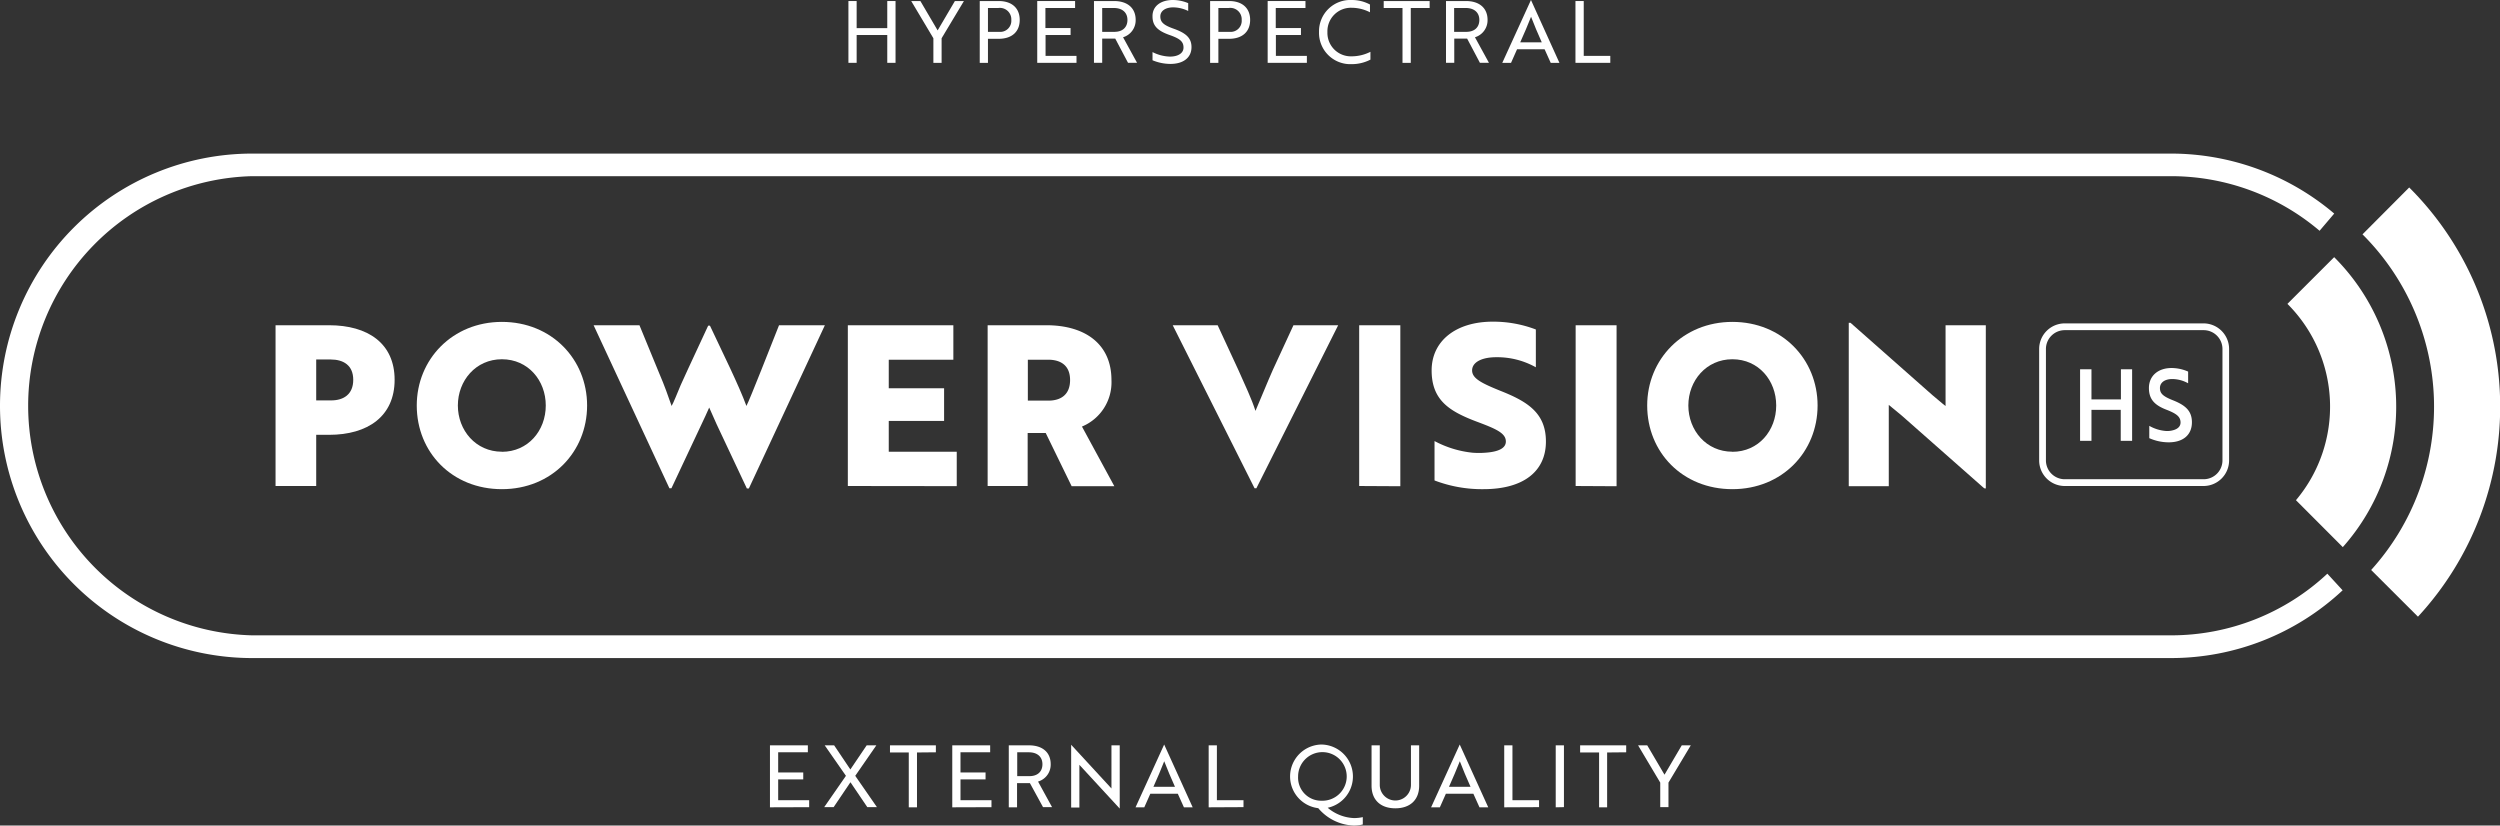 <svg xmlns="http://www.w3.org/2000/svg" viewBox="0 0 553.44 182.75"><rect x="0" y="0" width="553.44" height="182.75" fill="#333333" stroke="none"/><defs><style>.cls-1{fill:#fff;}</style></defs><title>AWETA Power Vision HS - wit</title><g id="Laag_2" data-name="Laag 2"><g id="Kopregel"><path class="cls-1" d="M480.6,140.65H55.84A50.84,50.84,0,0,1,55.84,39H480.6a50.85,50.85,0,0,1,32.9,12.09l3.24-3.81A55.89,55.89,0,0,0,480.6,34H55.84a55.84,55.84,0,0,0,0,111.68H480.6a55.64,55.64,0,0,0,38-15L515.22,127A50.63,50.63,0,0,1,480.6,140.65Z"/><path class="cls-1" d="M516.73,56.93,506.38,67.27a32.15,32.15,0,0,1,1.89,43.46l10.37,10.39a46.78,46.78,0,0,0-1.91-64.19Z"/><path class="cls-1" d="M533.32,41.52,523,51.88a53.88,53.88,0,0,1,1.92,74.3l10.36,10.34a68.51,68.51,0,0,0-1.92-95Z"/><path class="cls-1" d="M170.45,178.72V165h8.39v1.54h-6.57V171h5.55v1.54h-5.55v4.61h6.86v1.54Z"/><path class="cls-1" d="M194,165l-4.67,6.75,4.8,6.93H192l-3.73-5.51-3.72,5.51h-2.09l4.81-6.93L182.57,165h2.09l3.59,5.34,3.61-5.34Z"/><path class="cls-1" d="M203,166.58v12.14h-1.82V166.58h-4.16V165h10.16v1.54Z"/><path class="cls-1" d="M210.81,178.72V165h8.39v1.54h-6.57V171h5.55v1.54h-5.55v4.61h6.86v1.54Z"/><path class="cls-1" d="M227.79,165c3,0,4.81,1.56,4.81,4.18a3.91,3.91,0,0,1-2.8,3.84l3.1,5.66h-2L228,173.37h-2.85v5.35h-1.83V165Zm-2.6,1.54v5.28h2.69c1.81,0,2.89-1,2.89-2.64s-1.14-2.64-3-2.64Z"/><path class="cls-1" d="M247.88,179l-8.49-9.21-.44-.48v9.46h-1.82v-13.9h0l8.49,9.21.43.47V165h1.83V179Z"/><path class="cls-1" d="M257.72,164.82h0l6.31,13.9h-1.94l-1.35-3h-6.09l-1.33,3h-1.94Zm2.39,9.36c-.93-2.09-1.63-3.72-2.38-5.66-.75,1.94-1.46,3.57-2.39,5.66Z"/><path class="cls-1" d="M267.57,178.72V165h1.82v12.14h5.89v1.54Z"/><path class="cls-1" d="M292.53,164.82a7.08,7.08,0,0,1,1.39,14,9.57,9.57,0,0,0,5.77,2.28,8.72,8.72,0,0,0,2-.21v1.63a8.22,8.22,0,0,1-2.11.23,10.75,10.75,0,0,1-7.75-3.84,7.07,7.07,0,0,1,.74-14.09Zm0,12.44a5.38,5.38,0,1,0-5.16-5.38A5.11,5.11,0,0,0,292.53,177.26Z"/><path class="cls-1" d="M314.17,173.94c0,3.13-2,5-5.28,5s-5.26-1.88-5.26-5V165h1.82v8.76a3.45,3.45,0,1,0,6.9,0V165h1.82Z"/><path class="cls-1" d="M323.15,164.82h0l6.31,13.9h-1.94l-1.35-3h-6.09l-1.33,3h-1.94Zm2.39,9.36c-.93-2.09-1.63-3.72-2.37-5.66-.76,1.94-1.47,3.57-2.4,5.66Z"/><path class="cls-1" d="M333,178.72V165h1.82v12.14h5.89v1.54Z"/><path class="cls-1" d="M344.4,178.72V165h1.82v13.68Z"/><path class="cls-1" d="M355.78,166.58v12.14H354V166.58H349.8V165H360v1.54Z"/><path class="cls-1" d="M364.66,165l3.82,6.5,3.82-6.5h2l-4.94,8.25v5.43h-1.82v-5.43L362.63,165Z"/><path class="cls-1" d="M70,96.26v11.33H61V72H72.85C81.42,72,87.36,76,87.36,84.08S81.42,96.26,72.85,96.26Zm0-16.68v9.06H73.3c2.77,0,4.9-1.34,4.9-4.56s-2.18-4.5-5-4.5Z"/><path class="cls-1" d="M111.11,71.26c11,0,18.86,8.27,18.86,18.51s-7.82,18.52-18.86,18.52-18.85-8.17-18.85-18.52C92.26,79.58,100.13,71.26,111.11,71.26Zm0,28.76c5.8,0,9.71-4.7,9.71-10.25s-3.91-10.24-9.71-10.24-9.75,4.75-9.75,10.24S105.32,100,111.11,100Z"/><path class="cls-1" d="M141.56,72l4.4,10.7c1.14,2.62,2,5.1,2.72,7.17.4-.64,1.39-3.16,2-4.6l1.74-3.81,4.35-9.36h.4c2.82,6,6.43,13.27,8.07,17.77.79-1.48,5.64-13.91,7.22-17.87h10.15l-16.83,36.14h-.44l-6.69-14.21L157,90.22c-.54,1.19-1.09,2.47-1.68,3.66l-6.68,14.21h-.45L131.41,72Z"/><path class="cls-1" d="M187.69,107.59V72h23.36v7.63h-14.3v6.33H209v7.23H196.75V100H211.8v7.62Z"/><path class="cls-1" d="M231.65,72c8.51,0,14.4,4.11,14.4,12.13a10.6,10.6,0,0,1-6.53,10.3l7.17,13.21h-9.45L231.5,95.86h-4v11.73h-8.86V72Zm-4.11,7.63v9.06h4.55c2.72,0,4.8-1.29,4.8-4.56s-2.13-4.5-4.85-4.5Z"/><path class="cls-1" d="M278.13,108.09h-.4L259.61,72h9.95l4.56,9.85c1.48,3.32,3,6.54,3.81,9.11.54-1.19,2.77-6.68,3.86-9.11L286.34,72h9.9Z"/><path class="cls-1" d="M300.89,107.59V72H310v35.64Z"/><path class="cls-1" d="M317.57,106.36V97.64a22.85,22.85,0,0,0,8.42,2.58,17.91,17.91,0,0,0,2.82,0c2.92-.2,4.55-1,4.55-2.48,0-1.88-2.22-2.82-6.58-4.45-6-2.28-9.85-4.75-9.85-11.29s5.4-10.79,13.51-10.79A26.37,26.37,0,0,1,340,72.94v8.37a17.5,17.5,0,0,0-8.76-2.23c-3.27,0-5.35,1.14-5.35,2.92s2.08,2.82,6.24,4.51c6,2.37,10.1,4.9,10.1,11.23,0,6.59-4.95,10.55-13.81,10.55A29.47,29.47,0,0,1,317.57,106.36Z"/><path class="cls-1" d="M348.81,107.59V72h9.06v35.64Z"/><path class="cls-1" d="M383.51,71.26c11,0,18.86,8.27,18.86,18.51s-7.82,18.52-18.86,18.52-18.86-8.17-18.86-18.52C364.65,79.58,372.52,71.26,383.51,71.26Zm0,28.76c5.79,0,9.7-4.7,9.7-10.25s-3.91-10.24-9.7-10.24-9.75,4.75-9.75,10.24S377.72,100,383.51,100Z"/><path class="cls-1" d="M439.24,108.09,421,92l-2.87-2.37v18h-8.86V71.46h.39l18.12,16c1,.79,1.93,1.68,2.92,2.42V72h8.91v36.14Z"/><path class="cls-1" d="M469.48,97.59V90.73H463v6.86h-2.52V81.75H463v6.67h6.52V81.75H472V97.59Z"/><path class="cls-1" d="M475.8,97V94.27a8.75,8.75,0,0,0,3.84,1.15,5,5,0,0,0,1.44-.18c1-.26,1.64-.84,1.64-1.7,0-1.25-.82-1.93-3-2.79-2.64-1-4-2.27-4-4.84,0-2.77,2.1-4.44,5-4.44a9.22,9.22,0,0,1,3.68.79v2.59a7.29,7.29,0,0,0-3.5-.94c-1.64,0-2.74.75-2.74,2s.76,1.87,3,2.75c2.64,1.07,4.08,2.31,4.08,4.82,0,2.77-1.92,4.44-5.14,4.44A10.58,10.58,0,0,1,475.8,97Z"/><path class="cls-1" d="M487.8,73.09A4.17,4.17,0,0,1,492,77.26v24.66a4.17,4.17,0,0,1-4.17,4.17H457.09a4.17,4.17,0,0,1-4.17-4.17V77.26a4.17,4.17,0,0,1,4.17-4.17H487.8m0-1.5H457.09a5.67,5.67,0,0,0-5.67,5.67v24.66a5.67,5.67,0,0,0,5.67,5.67H487.8a5.67,5.67,0,0,0,5.67-5.67V77.26a5.67,5.67,0,0,0-5.67-5.67Z"/><path class="cls-1" d="M196.42,13.91V7.75h-6.78v6.16h-1.82V.23h1.82v6h6.78v-6h1.83V13.91Z"/><path class="cls-1" d="M203.75.23l3.82,6.5,3.82-6.5h2l-4.94,8.24v5.44h-1.82V8.47L201.72.23Z"/><path class="cls-1" d="M218.71,8.59v5.32h-1.82V.23h4.19c2.91,0,4.66,1.56,4.66,4.18S224,8.59,221.08,8.59Zm0-6.82V7.05h2.47a2.46,2.46,0,0,0,2.7-2.64A2.53,2.53,0,0,0,221,1.77Z"/><path class="cls-1" d="M229.62,13.91V.23H238V1.77h-6.57V6.21H237V7.75h-5.54v4.62h6.85v1.54Z"/><path class="cls-1" d="M246.61.23c3,0,4.8,1.56,4.8,4.18a3.93,3.93,0,0,1-2.79,3.84l3.1,5.66h-2l-2.83-5.36H244v5.36h-1.82V.23ZM244,1.77V7.05h2.7c1.81,0,2.89-1,2.89-2.64s-1.14-2.64-3-2.64Z"/><path class="cls-1" d="M255.14,13.34V11.53a9,9,0,0,0,3.86,1c1.71,0,3-.7,3-2s-.74-1.95-3-2.75c-2.62-.91-3.86-2-3.86-4.12C255.08,1.35,257,0,259.64,0a8.78,8.78,0,0,1,3.4.7V2.43a7.74,7.74,0,0,0-3.3-.8c-1.69,0-2.87.76-2.87,2s.66,1.92,3,2.74c2.62.94,3.9,2,3.9,4.06,0,2.34-1.81,3.72-4.68,3.72A10.35,10.35,0,0,1,255.14,13.34Z"/><path class="cls-1" d="M269.72,8.59v5.32h-1.83V.23h4.2c2.91,0,4.66,1.56,4.66,4.18S275,8.59,272.09,8.59Zm0-6.82V7.05h2.47a2.45,2.45,0,0,0,2.69-2.64A2.52,2.52,0,0,0,272,1.77Z"/><path class="cls-1" d="M280.63,13.91V.23H289V1.77h-6.58V6.21H288V7.75h-5.55v4.62h6.86v1.54Z"/><path class="cls-1" d="M303.28,2.72a8.91,8.91,0,0,0-4.06-1,5.2,5.2,0,0,0-5.36,5.38,5.19,5.19,0,0,0,5.36,5.37,9.23,9.23,0,0,0,4.16-1v1.73a8.94,8.94,0,0,1-4.16,1A6.93,6.93,0,0,1,292,7.07,6.93,6.93,0,0,1,299.22,0a8.49,8.49,0,0,1,4.06,1Z"/><path class="cls-1" d="M312.31,1.77V13.91h-1.83V1.77h-4.16V.23h10.17V1.77Z"/><path class="cls-1" d="M324.51.23c3,0,4.8,1.56,4.8,4.18a3.93,3.93,0,0,1-2.79,3.84l3.1,5.66h-2l-2.83-5.36h-2.85v5.36h-1.83V.23Zm-2.6,1.54V7.05h2.69c1.81,0,2.89-1,2.89-2.64s-1.14-2.64-3-2.64Z"/><path class="cls-1" d="M338.92,0h0l6.3,13.91h-1.93l-1.35-3h-6.1l-1.33,3h-1.94Zm2.39,9.37c-.93-2.09-1.63-3.73-2.37-5.66-.76,1.93-1.46,3.57-2.4,5.66Z"/><path class="cls-1" d="M348.77,13.91V.23h1.83V12.37h5.88v1.54Z"/></g></g></svg>